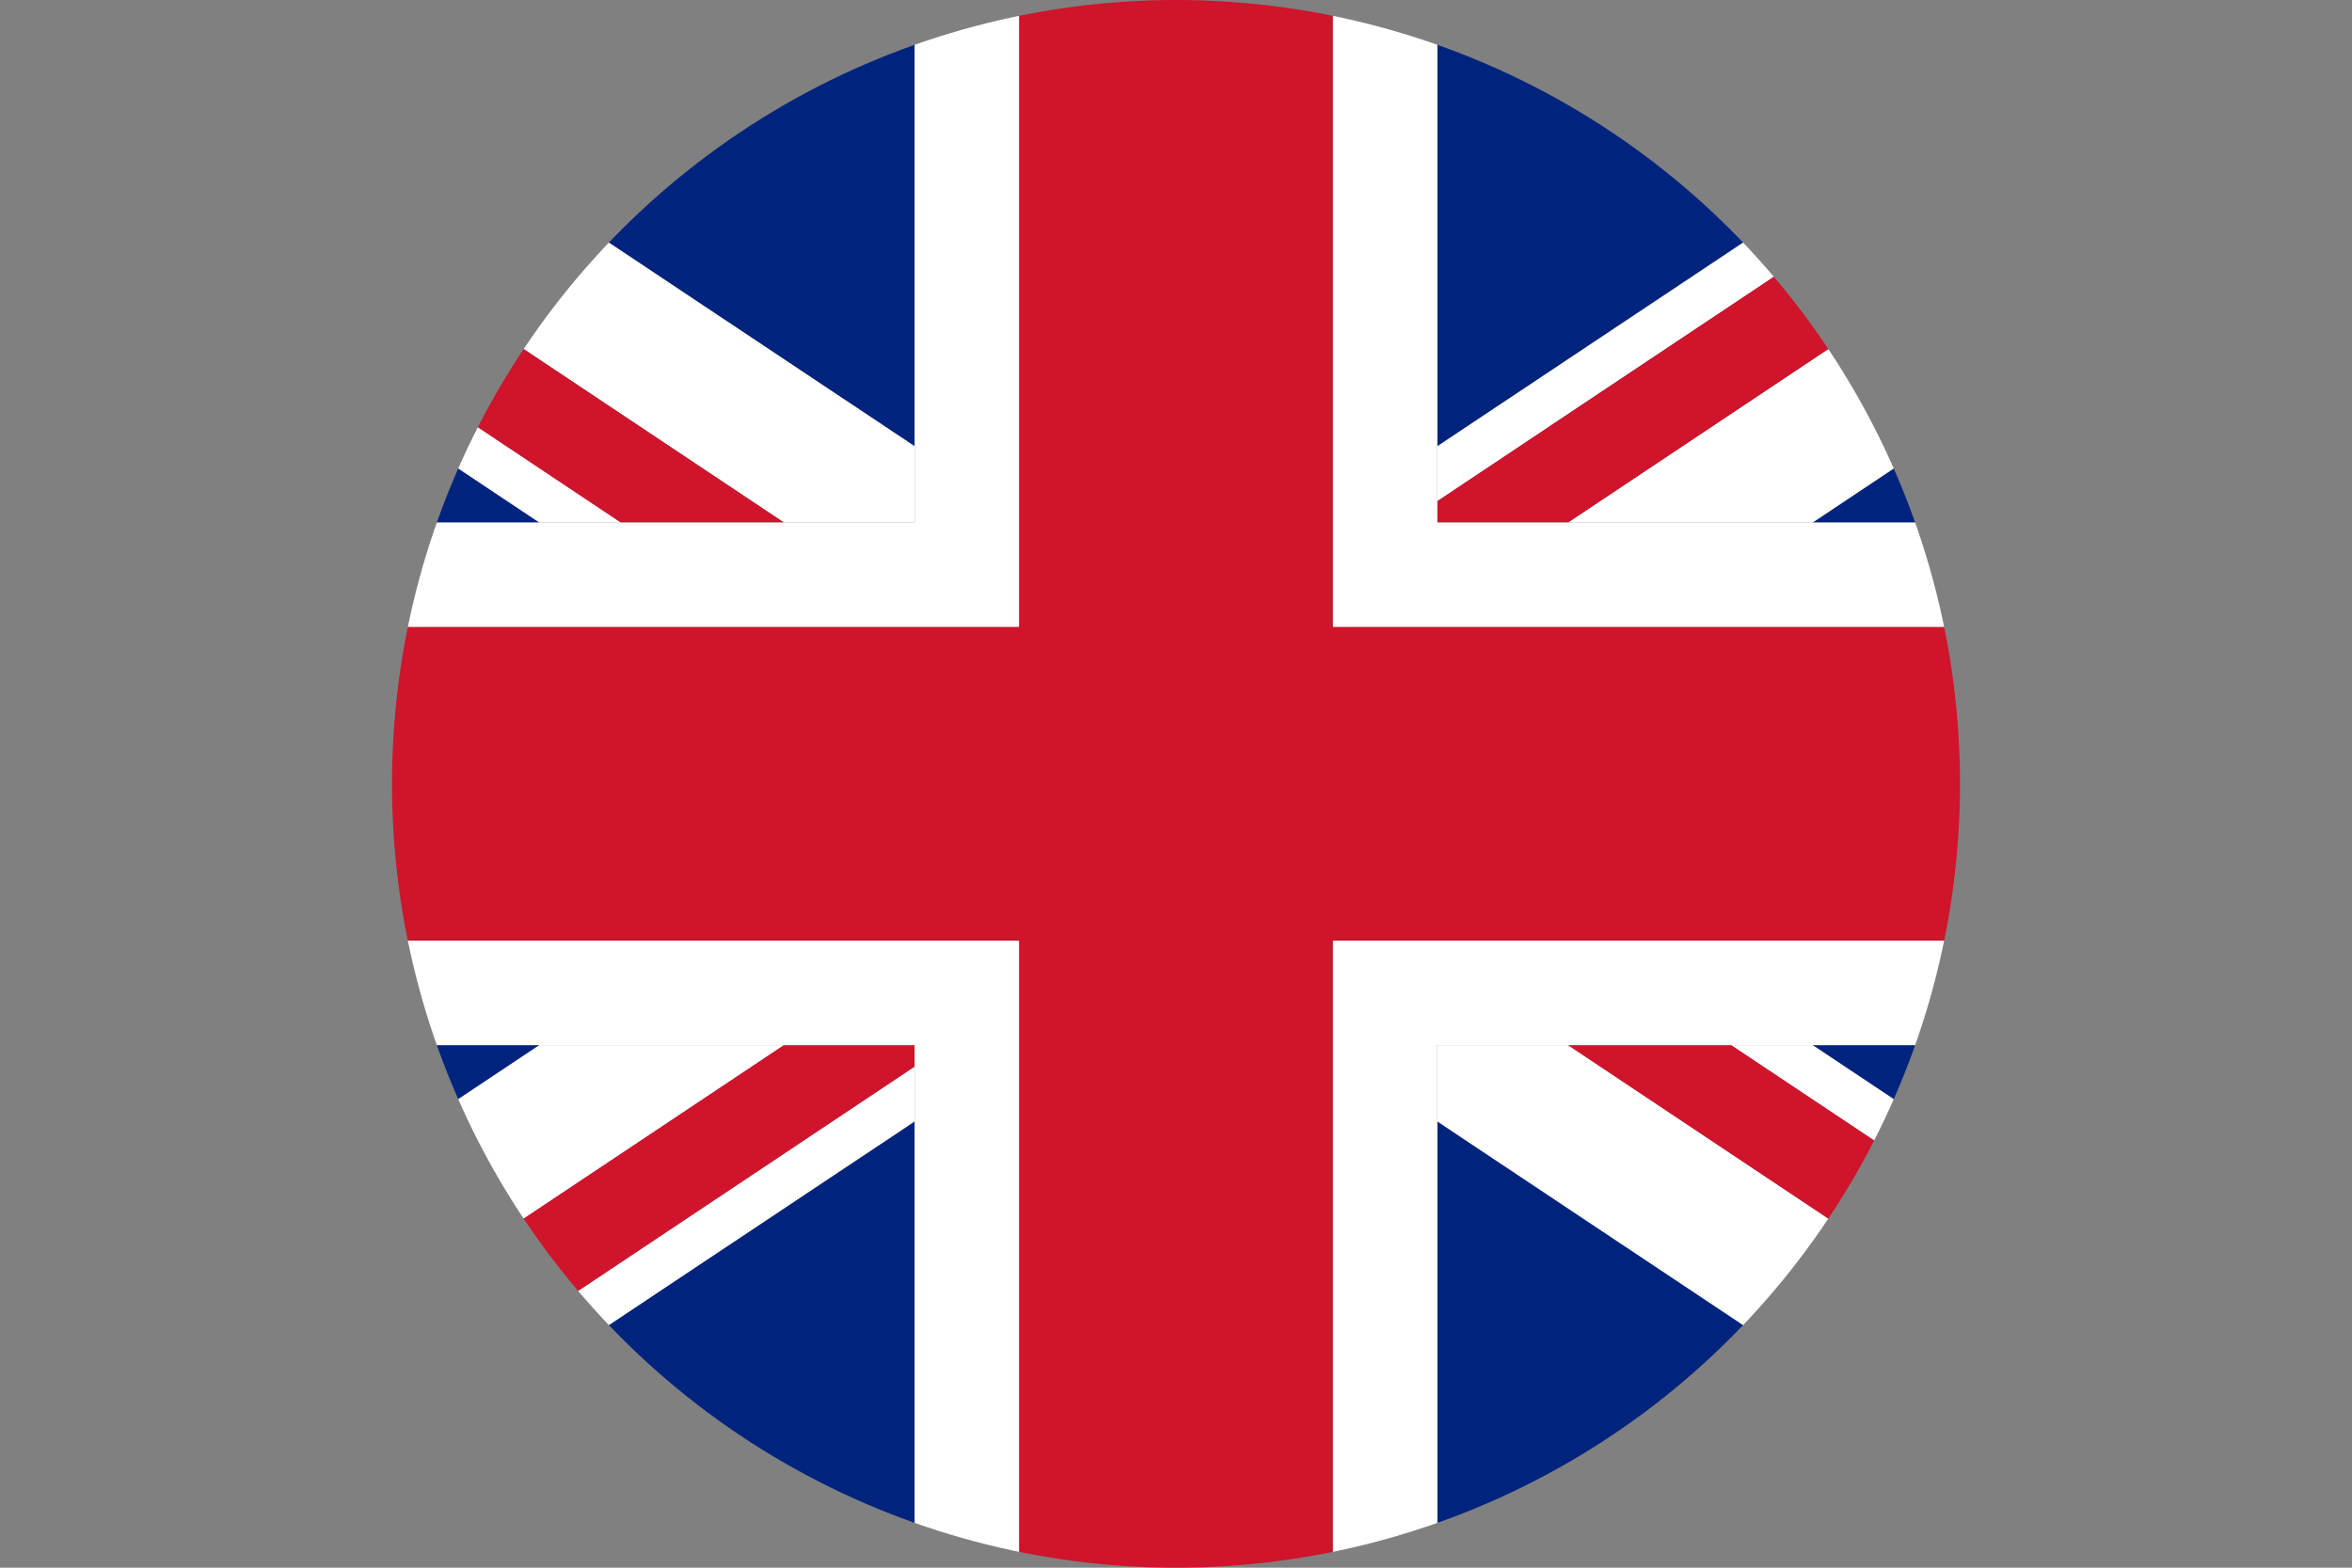 <?xml version="1.0" encoding="UTF-8"?><svg id="Layer_2" xmlns="http://www.w3.org/2000/svg" xmlns:xlink="http://www.w3.org/1999/xlink" viewBox="0 0 45 30"><rect x="0" y="0" width="45" height="30" fill="#808080" stroke="none"/><defs><style>.cls-1{fill:#00247d;}.cls-2{fill:#fff;}.cls-3{clip-path:url(#clippath);}.cls-4{fill:none;}.cls-5{fill:#cf142b;}</style><clipPath id="clippath"><circle class="cls-4" cx="22.5" cy="15" r="15"/></clipPath></defs><g id="Layer_3"><g class="cls-3"><g><polygon class="cls-1" points="0 20 0 26.88 10.32 20 0 20"/><polygon class="cls-1" points="40.32 0 27.5 0 27.5 8.54 40.32 0"/><polygon class="cls-1" points="4.68 30 17.5 30 17.5 21.46 4.68 30"/><polygon class="cls-1" points="0 3.12 0 10 10.32 10 0 3.12"/><polygon class="cls-1" points="17.5 0 4.68 0 17.5 8.54 17.5 0"/><polygon class="cls-1" points="45 26.88 45 20 34.68 20 45 26.88"/><polygon class="cls-1" points="45 10 45 3.12 34.68 10 45 10"/><polygon class="cls-1" points="27.5 30 40.32 30 27.5 21.46 27.5 30"/><polygon class="cls-2" points="17.5 10 17.5 8.54 4.68 0 0 0 15 10 17.5 10"/><polygon class="cls-2" points="11.88 10 0 2.08 0 3.12 10.32 10 11.88 10"/><polygon class="cls-2" points="27.5 20 27.5 21.46 40.32 30 45 30 30 20 27.5 20"/><polygon class="cls-2" points="17.5 20.41 3.12 30 4.68 30 17.5 21.46 17.5 20.41"/><polygon class="cls-2" points="10.32 20 0 26.88 0 30 15 20 10.32 20"/><polygon class="cls-2" points="33.12 20 45 27.92 45 26.88 34.68 20 33.12 20"/><polygon class="cls-2" points="34.68 10 45 3.12 45 0 30 10 34.68 10"/><polygon class="cls-2" points="27.5 9.59 41.88 0 40.32 0 27.5 8.54 27.5 9.59"/><polygon class="cls-5" points="15 10 0 0 0 2.08 11.88 10 15 10"/><polygon class="cls-5" points="33.12 20 30 20 45 30 45 27.92 33.12 20"/><polygon class="cls-5" points="17.5 20 15 20 0 30 3.12 30 17.5 20.41 17.5 20"/><polygon class="cls-5" points="27.5 10 30 10 45 0 41.88 0 27.5 9.59 27.5 10"/><polygon class="cls-2" points="25.5 12 45 12 45 10 34.68 10 30 10 27.5 10 27.5 9.59 27.5 8.54 27.5 0 25.5 0 25.5 12"/><polygon class="cls-2" points="27.5 20 30 20 33.12 20 34.68 20 45 20 45 18 25.5 18 25.5 30 27.5 30 27.5 21.46 27.5 20"/><polygon class="cls-2" points="19.5 18 0 18 0 20 10.32 20 15 20 17.5 20 17.5 20.41 17.5 21.46 17.5 30 19.5 30 19.5 18"/><polygon class="cls-2" points="19.5 12 19.5 0 17.5 0 17.5 8.54 17.5 10 15 10 11.88 10 10.32 10 0 10 0 12 19.5 12"/><polygon class="cls-5" points="25.5 18 45 18 45 15 45 12 25.5 12 25.5 0 22.5 0 19.5 0 19.5 12 0 12 0 15 0 18 19.5 18 19.5 30 22.5 30 25.5 30 25.5 18"/></g></g></g></svg>